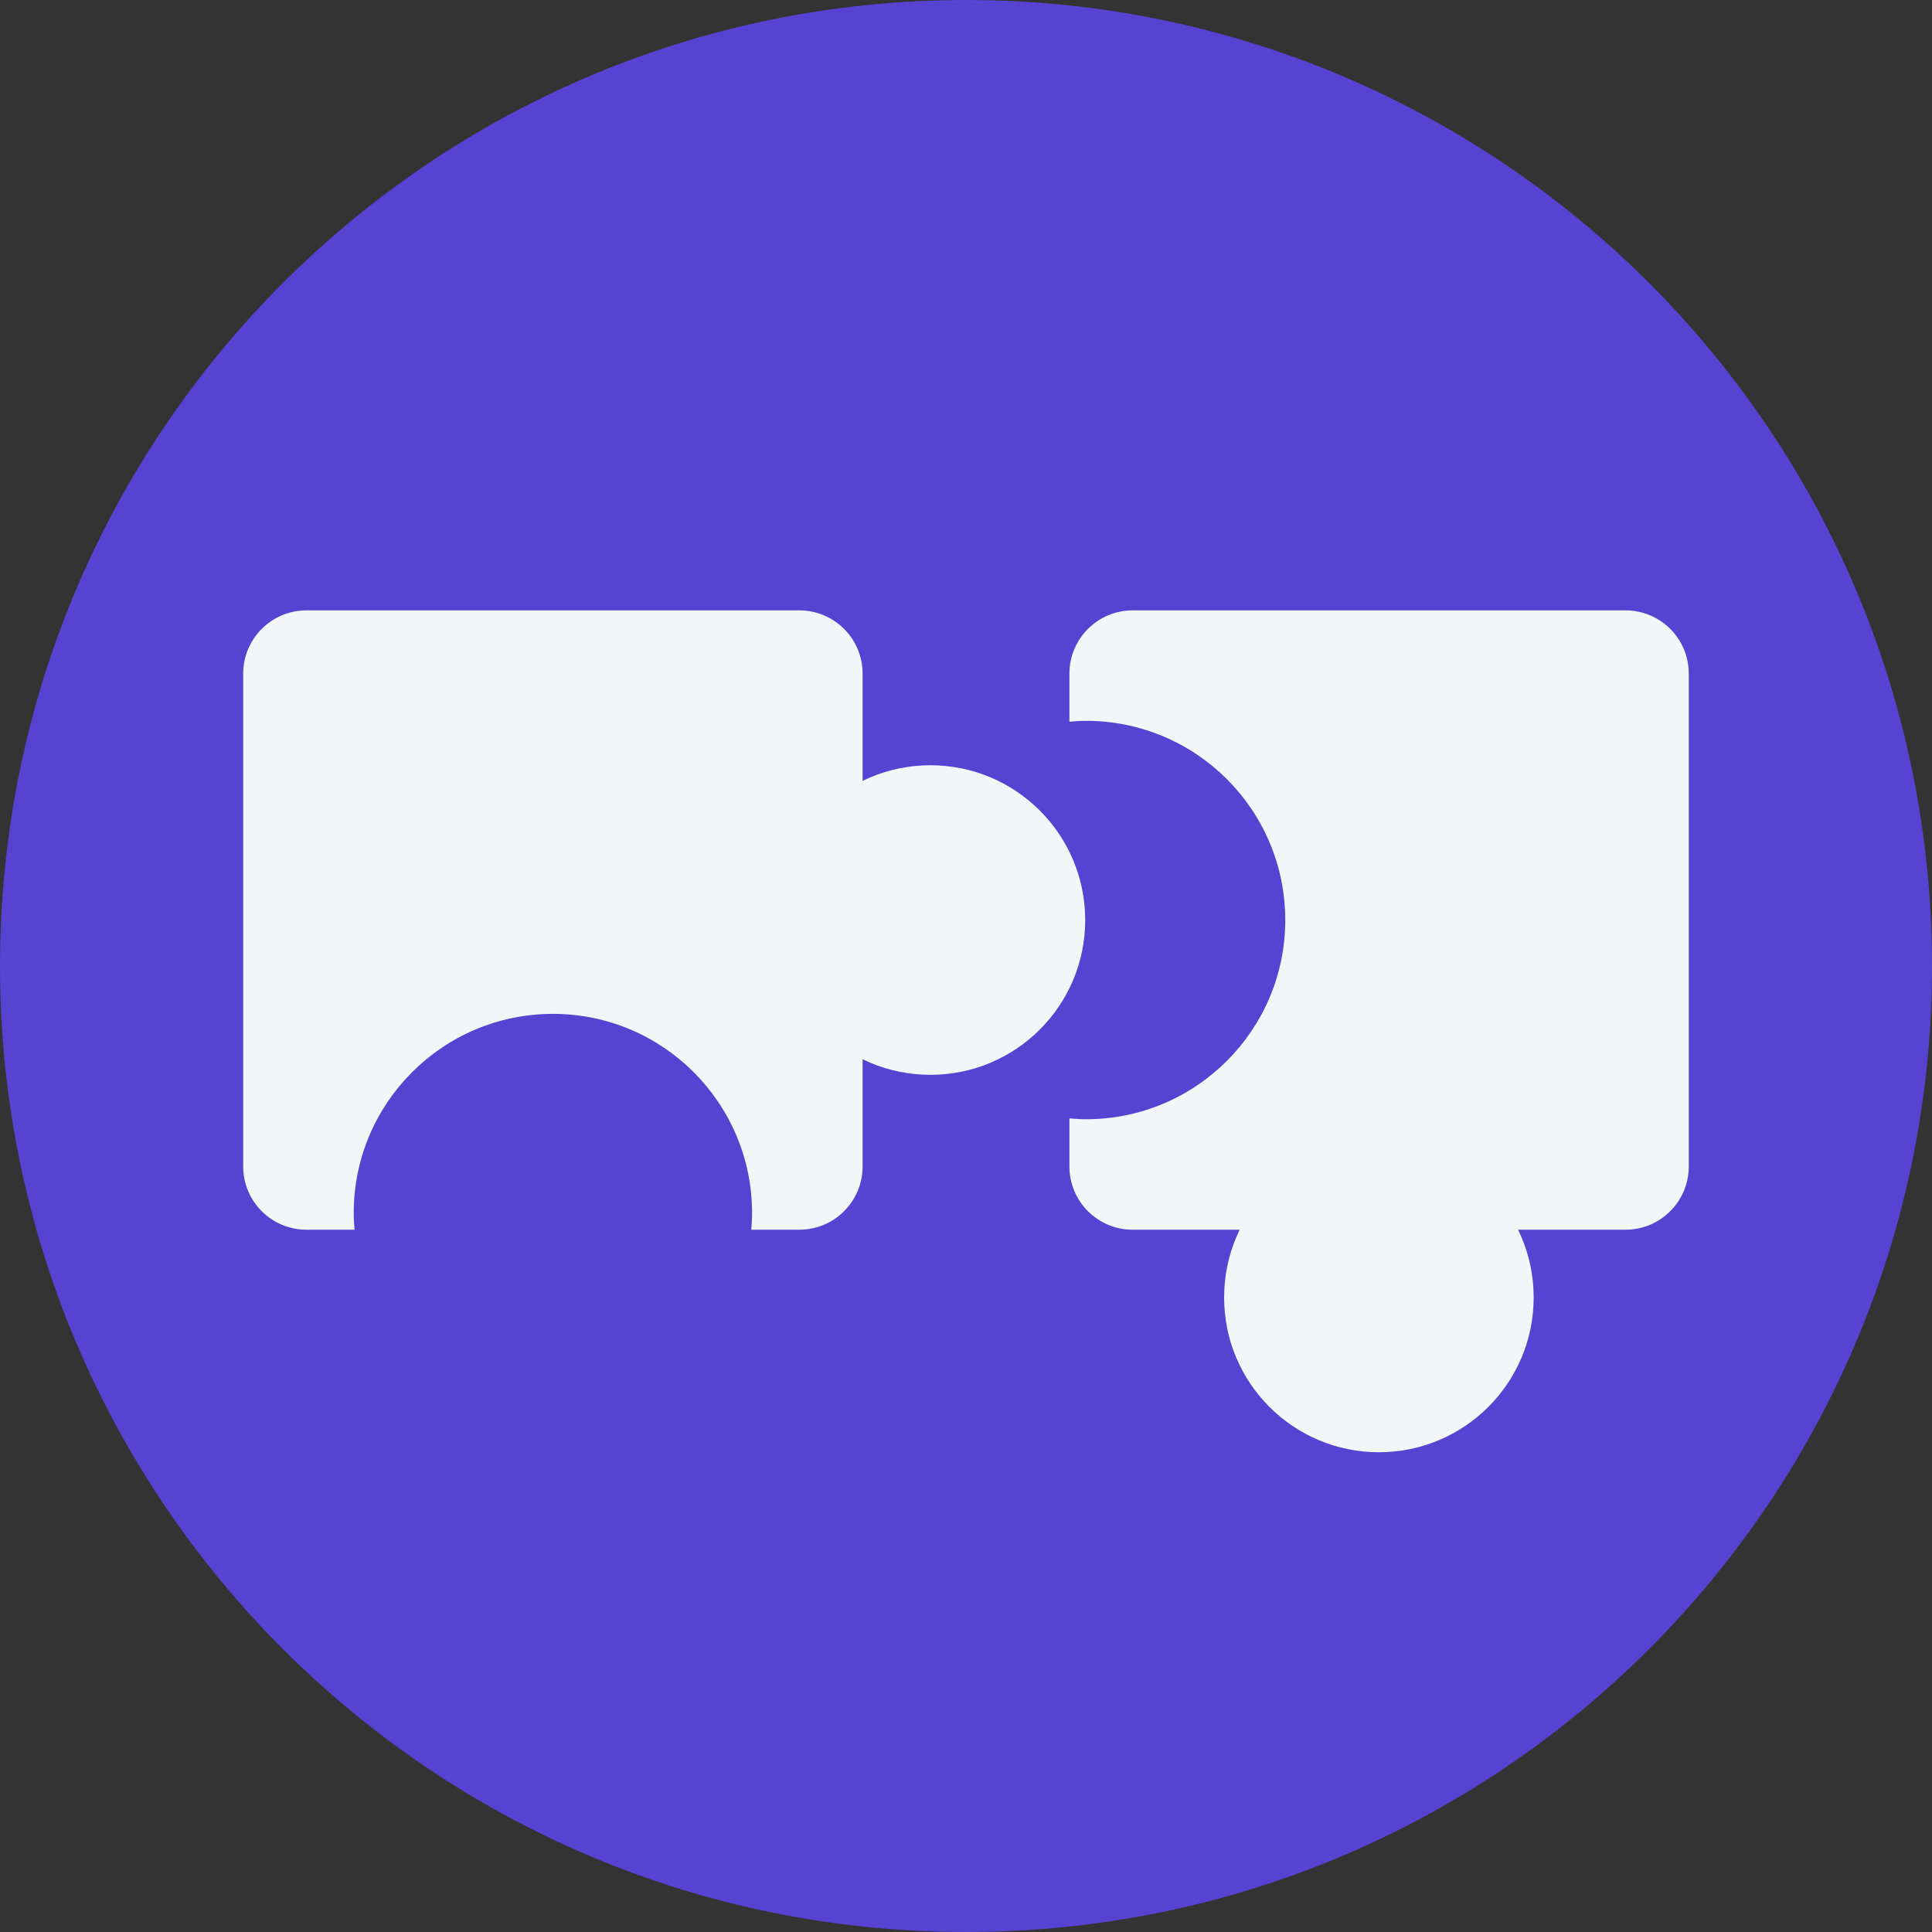 <svg width="40" height="40" viewBox="0 0 40 40" fill="none" xmlns="http://www.w3.org/2000/svg">
<rect x="0" y="0" width="40" height="40" fill="#333333" stroke="none"/>
<g clip-path="url(#clip0_415_7688)">
<path d="M20 40C31.046 40 40 31.046 40 20C40 8.954 31.046 0 20 0C8.954 0 0 8.954 0 20C0 31.046 8.954 40 20 40Z" fill="#5842D2"/>
<path d="M19.263 22.253C21.033 22.253 22.468 20.819 22.468 19.049C22.468 17.279 21.033 15.844 19.263 15.844C17.493 15.844 16.059 17.279 16.059 19.049C16.059 20.819 17.493 22.253 19.263 22.253Z" fill="#F3F5F8"/>
<path d="M5.035 13.947V24.15C5.035 24.874 5.621 25.46 6.346 25.46H7.34C7.331 25.345 7.323 25.23 7.323 25.116C7.323 22.837 9.171 20.991 11.447 20.991C13.726 20.991 15.571 22.839 15.571 25.116C15.571 25.233 15.562 25.345 15.554 25.46H16.548C17.273 25.46 17.859 24.874 17.859 24.15V13.947C17.859 13.223 17.273 12.637 16.548 12.637H6.346C5.621 12.637 5.035 13.223 5.035 13.947Z" fill="#F3F5F8"/>
<path d="M28.548 30.067C30.318 30.067 31.753 28.633 31.753 26.863C31.753 25.093 30.318 23.658 28.548 23.658C26.778 23.658 25.344 25.093 25.344 26.863C25.344 28.633 26.778 30.067 28.548 30.067Z" fill="#F3F5F8"/>
<path d="M33.654 12.637H23.451C22.727 12.637 22.141 13.223 22.141 13.947V14.942C22.256 14.933 22.37 14.924 22.485 14.924C24.765 14.924 26.61 16.772 26.61 19.049C26.61 21.325 24.762 23.173 22.485 23.173C22.368 23.173 22.256 23.164 22.141 23.155V24.15C22.141 24.874 22.727 25.46 23.451 25.46H33.654C34.378 25.46 34.964 24.874 34.964 24.15V13.947C34.964 13.223 34.378 12.637 33.654 12.637Z" fill="#F3F5F8"/>
</g>
<defs>
<clipPath id="clip0_415_7688">
<rect width="40" height="40" fill="white"/>
</clipPath>
</defs>
</svg>
